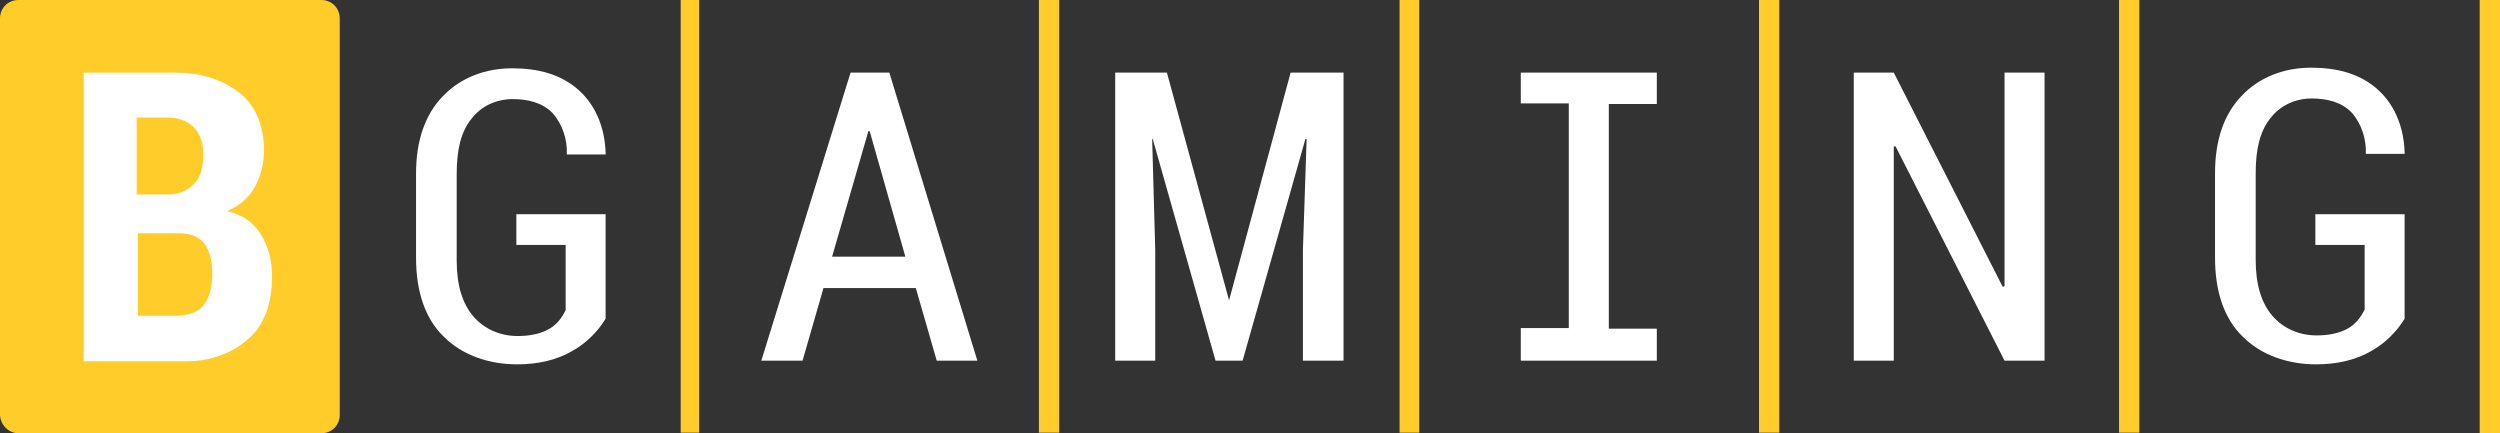 <?xml version="1.0" encoding="utf-8"?>
<!-- Generator: Adobe Illustrator 27.8.1, SVG Export Plug-In . SVG Version: 6.00 Build 0)  -->
<svg version="1.1" id="Warstwa_1" xmlns="http://www.w3.org/2000/svg" xmlns:xlink="http://www.w3.org/1999/xlink" x="0px" y="0px"
	 viewBox="0 0 194 33.623" style="enable-background:new 0 0 194 33.623;" xml:space="preserve">
<rect x="0" y="0" width="194" height="33.623" fill="#333333" stroke="none"/>
<style type="text/css">
	.st0{fill:#FFCC29;}
	.st1{fill:#FFFFFF;}
</style>
<path class="st0" d="M54.255,0h-1.433v33.575h1.433V0z"/>
<path class="st0" d="M82.195,0h-1.576v33.575h1.576V0z"/>
<path class="st0" d="M192.424,33.623H194V0h-1.576V33.623z"/>
<path class="st0" d="M166.013,0h-1.576v33.575h1.576V0z"/>
<path class="st0" d="M110.134,0h-1.528v33.575h1.528V0z"/>
<path class="st0" d="M138.074,0h-1.576v33.575h1.576V0z"/>
<path class="st1" d="M66.003,5.636l-6.925,22.352h3.2l1.624-5.636h7.164l1.624,5.636h3.152l-6.83-22.352H66.003L66.003,5.636z
	 M64.571,19.916l2.818-9.743h0.096l2.77,9.743H64.571z"/>
<path class="st1" d="M40.07,19.008V16.62h6.925v8.119c-0.621,1.003-1.481,1.863-2.484,2.436c-1.337,0.812-2.866,1.098-4.394,1.098
	c-2.101,0-4.203-0.669-5.683-2.149c-1.433-1.385-2.149-3.486-2.149-6.113v-6.543c0-2.579,0.716-4.585,2.054-5.97
	c1.385-1.481,3.343-2.197,5.397-2.197c1.958,0,3.821,0.43,5.254,1.767c1.337,1.242,1.958,3.009,2.006,4.824v0.096h-3.009
	c0.048-1.146-0.334-2.34-1.098-3.2c-0.764-0.812-1.91-1.098-3.104-1.098c-1.242,0-2.436,0.525-3.2,1.528
	c-0.812,1.003-1.146,2.388-1.146,4.298v6.686c0,1.91,0.43,3.343,1.29,4.346c0.86,1.003,2.101,1.528,3.439,1.528
	c0.86,0,1.767-0.143,2.484-0.573c0.573-0.334,0.955-0.86,1.242-1.433v-5.063H40.07z"/>
<path class="st1" d="M100.152,5.636h4.107v22.352h-3.152V19.39l0.287-8.597h-0.096l-4.871,17.194h-2.101l-4.871-17.194h-0.048
	l0.239,8.597v8.597H86.54V5.636h4.012l4.824,17.671L100.152,5.636z"/>
<path class="st1" d="M155.553,5.636h3.104v22.352h-3.104l-8.453-16.62h-0.143v16.62h-3.104V5.636h3.104l8.453,16.62l0.143-0.048
	V5.636z"/>
<path class="st1" d="M118.014,5.636h10.555v2.436h-3.725v17.432h3.725v2.484h-10.555v-2.531h3.725V8.024h-3.725V5.636z"/>
<path class="st0" d="M1.433,33.623h23.498c0.812,0,1.433-0.621,1.433-1.433V1.433C26.363,0.621,25.742,0,24.931,0H1.433
	C0.621,0,0,0.621,0,1.433v30.71C0,32.954,0.669,33.623,1.433,33.623z"/>
<path class="st1" d="M20.25,18.196c-0.573-0.955-1.528-1.576-2.627-1.815c0.907-0.382,1.672-1.003,2.149-1.863
	c0.478-0.86,0.716-1.863,0.716-2.818c0-1.815-0.573-3.486-1.958-4.537c-1.385-1.051-3.009-1.528-4.919-1.528H6.495v22.399h8.024
	c1.719,0,3.439-0.573,4.728-1.719c1.242-1.051,1.863-2.722,1.863-4.871C21.11,20.155,20.823,19.152,20.25,18.196z M10.65,9.122
	h2.197c0.955,0,1.624,0.191,2.197,0.764c0.573,0.573,0.764,1.433,0.716,2.245c0,0.764-0.143,1.576-0.716,2.149
	c-0.525,0.525-1.146,0.812-2.006,0.812h-2.436v-5.97H10.65z M15.713,23.784c-0.525,0.573-1.385,0.716-2.149,0.716h-2.866v-6.4h3.2
	c0.812,0,1.576,0.239,2.006,0.86c0.478,0.716,0.573,1.576,0.573,2.436C16.429,22.256,16.286,23.163,15.713,23.784z"/>
<path class="st1" d="M179.672,19.008V16.62h6.925v8.119c-0.621,1.003-1.481,1.863-2.484,2.436c-1.337,0.812-2.866,1.098-4.394,1.098
	c-2.101,0-4.203-0.669-5.683-2.149c-1.433-1.385-2.149-3.486-2.149-6.113V13.42c0-2.579,0.716-4.585,2.054-5.97
	c1.385-1.481,3.343-2.197,5.397-2.197c1.958,0,3.821,0.43,5.254,1.767c1.337,1.242,1.958,3.009,2.006,4.824v0.096h-3.009
	c0.048-1.146-0.334-2.34-1.098-3.2c-0.764-0.812-1.91-1.098-3.104-1.098c-1.242,0-2.436,0.525-3.2,1.528
	c-0.812,1.003-1.146,2.388-1.146,4.298v6.686c0,1.91,0.43,3.343,1.29,4.346c0.86,1.003,2.101,1.528,3.439,1.528
	c0.86,0,1.767-0.143,2.484-0.573c0.573-0.334,0.955-0.86,1.242-1.433v-5.015H179.672z"/>
</svg>
